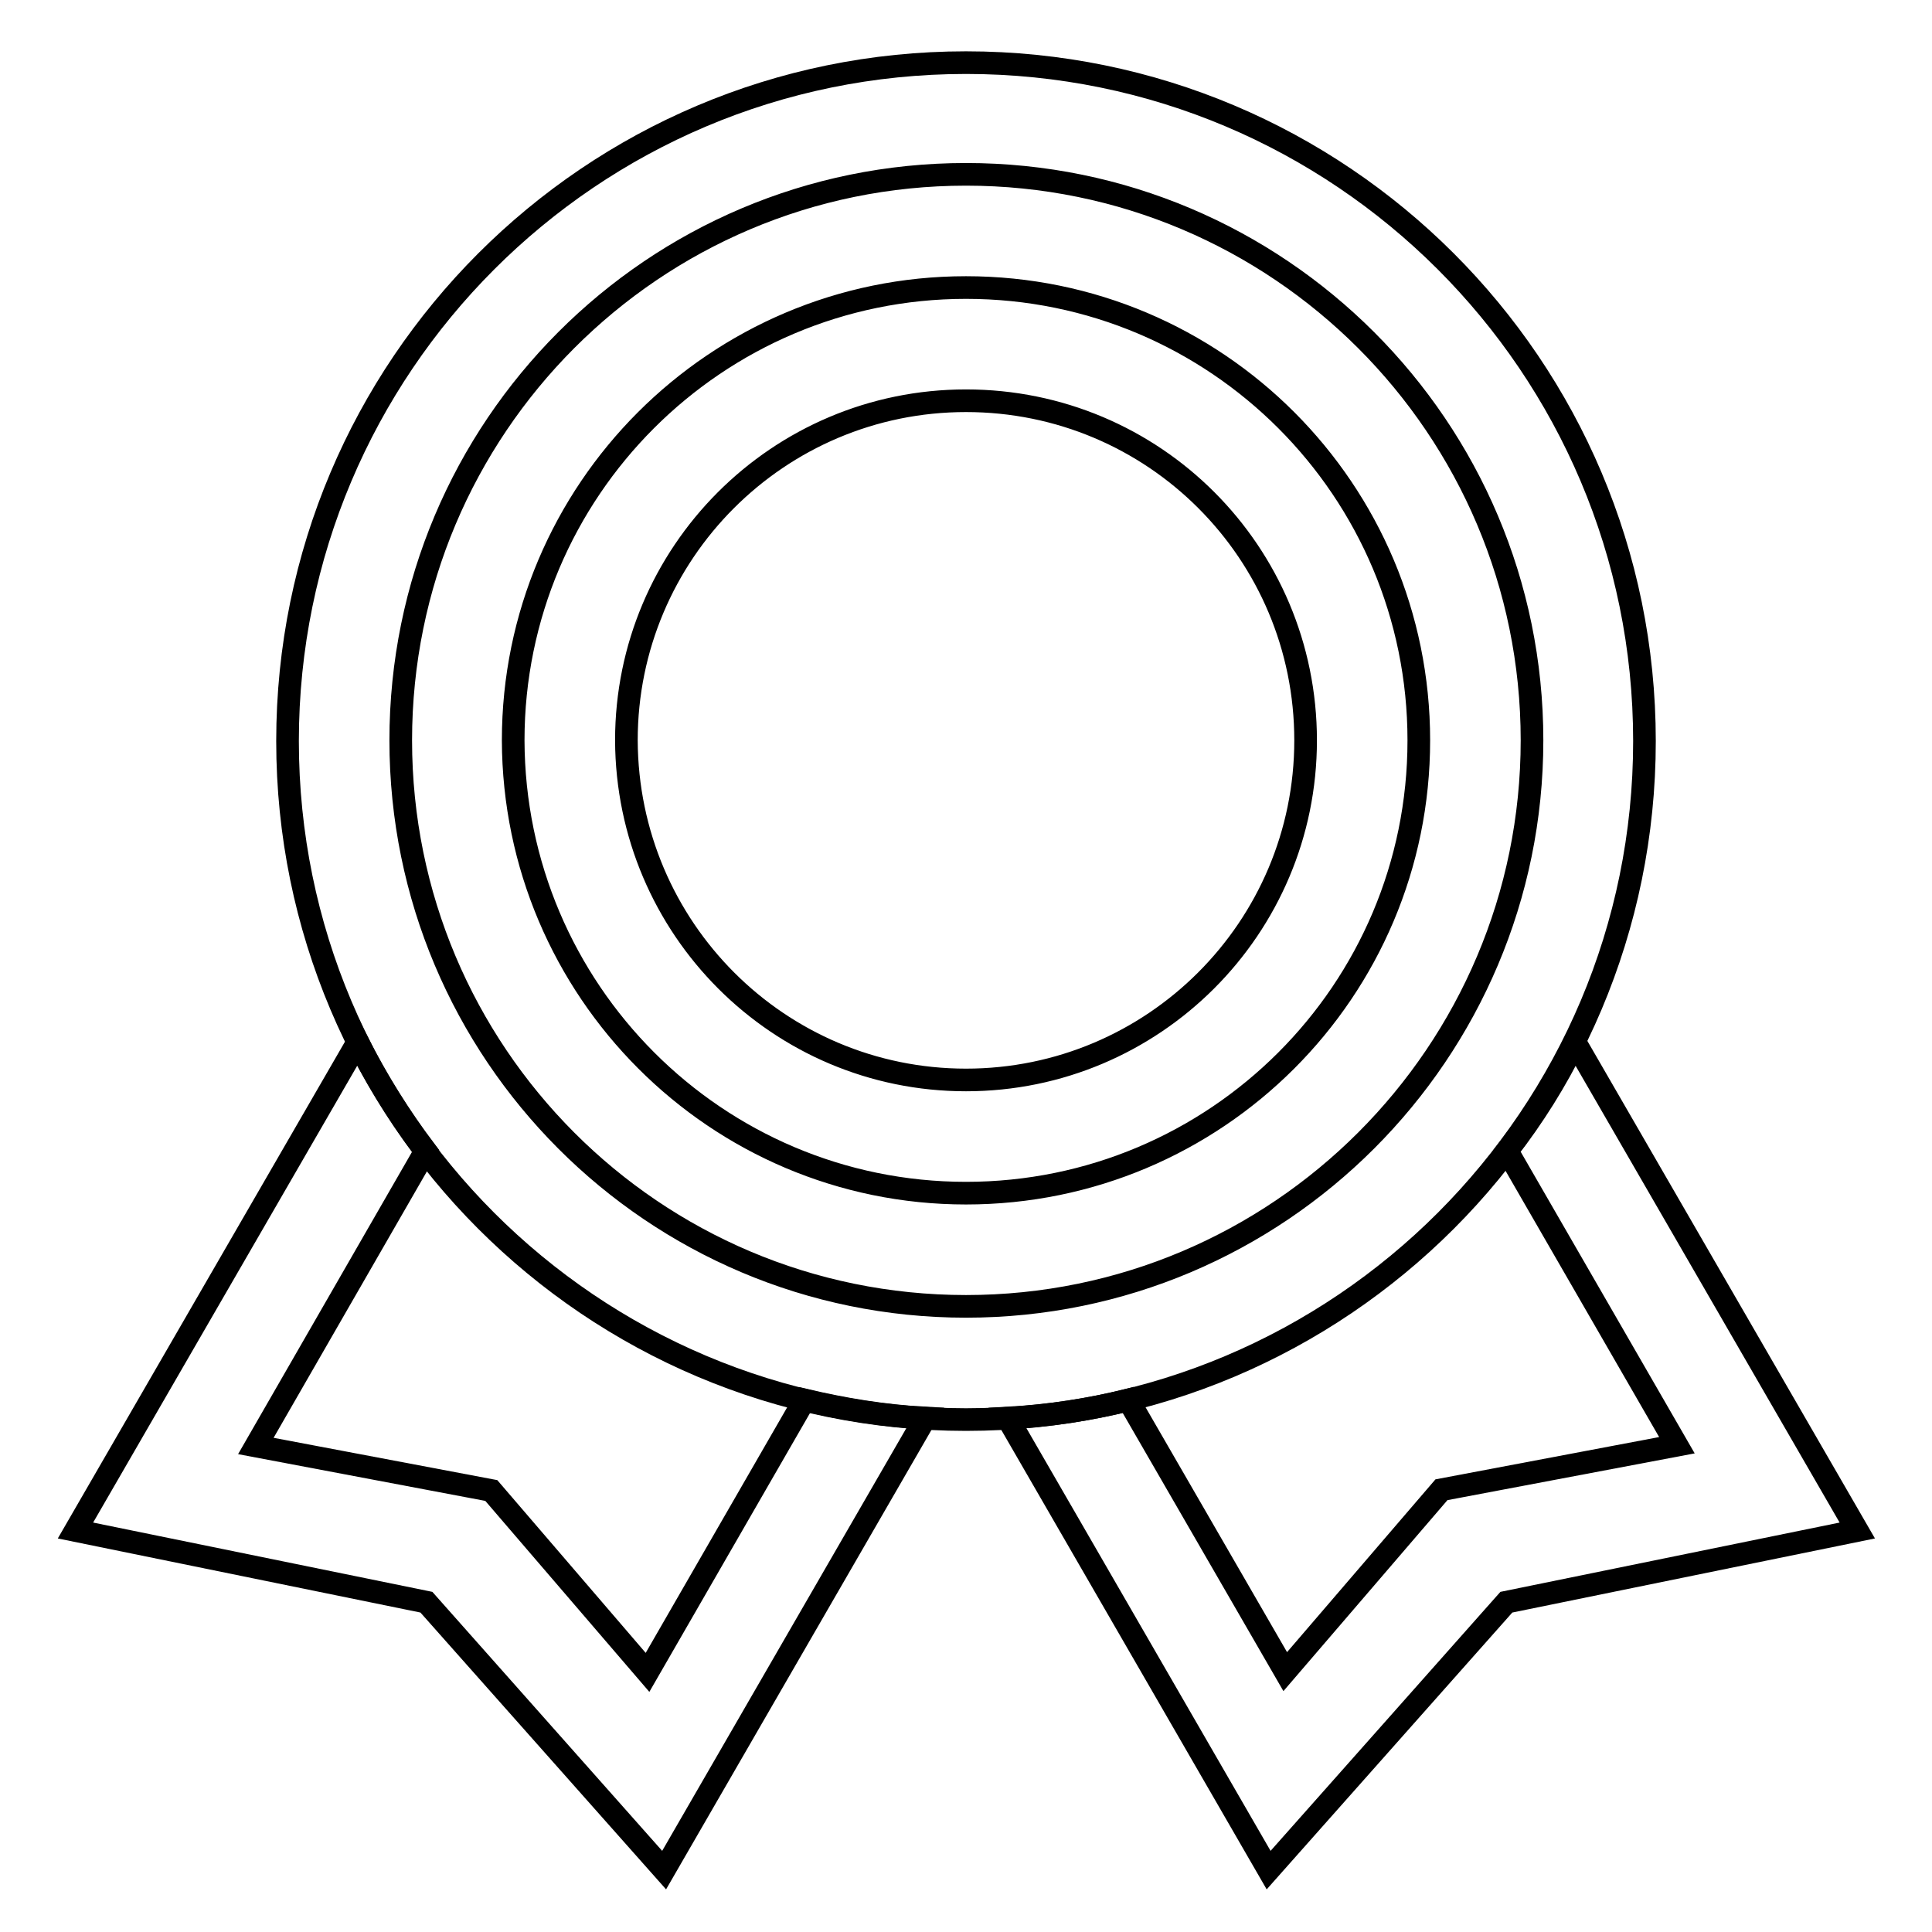 <?xml version="1.0" encoding="utf-8"?>
<!-- Svg Vector Icons : http://www.onlinewebfonts.com/icon -->
<!DOCTYPE svg PUBLIC "-//W3C//DTD SVG 1.1//EN" "http://www.w3.org/Graphics/SVG/1.1/DTD/svg11.dtd">
<svg version="1.1" xmlns="http://www.w3.org/2000/svg" xmlns:xlink="http://www.w3.org/1999/xlink" x="0px" y="0px" viewBox="0 0 256 256" enable-background="new 0 0 256 256" xml:space="preserve">
<g><g><path stroke-width="3" fill-opacity="0" stroke="#000000"  d="M128,188.1c49.7,0,89.9-40.3,89.9-89.9c0-49.7-40.3-89.9-89.9-89.9c-49.7,0-89.9,40.3-89.9,89.9C38.1,147.8,78.3,188.1,128,188.1z M128,173.1c41.4,0,75-33.6,75-75c0-41.4-33.6-75-75-75c-41.4,0-74.9,33.6-74.9,75C53.1,139.5,86.6,173.1,128,173.1z M128,158.1c33.1,0,60-26.8,60-60c0-33.1-26.8-60-60-60c-33.1,0-60,26.9-60,60C68.1,131.2,94.9,158.1,128,158.1z M128,143.1c24.8,0,45-20.1,45-45c0-24.9-20.1-45-45-45c-24.9,0-45,20.2-45,45C83.1,123,103.2,143.1,128,143.1z"/><path stroke-width="3" fill-opacity="0" stroke="#000000"  d="M106.6,185.5l-20.8,36.1l-20.7-24.1l-31.2-5.9l22.5-39.1c-3.4-4.5-6.4-9.3-9-14.4L10,202.8l46.5,9.5l31.5,35.5l34.6-59.9C117,187.6,111.7,186.7,106.6,185.5z M133.5,187.9l34.6,59.9l31.5-35.5l46.5-9.5l-37.4-64.7c-2.5,5.1-5.5,9.9-9,14.4l22.5,39l-31.2,5.9l-20.7,24.1l-20.8-36C144.3,186.8,139,187.6,133.5,187.9z"/></g></g>
</svg>